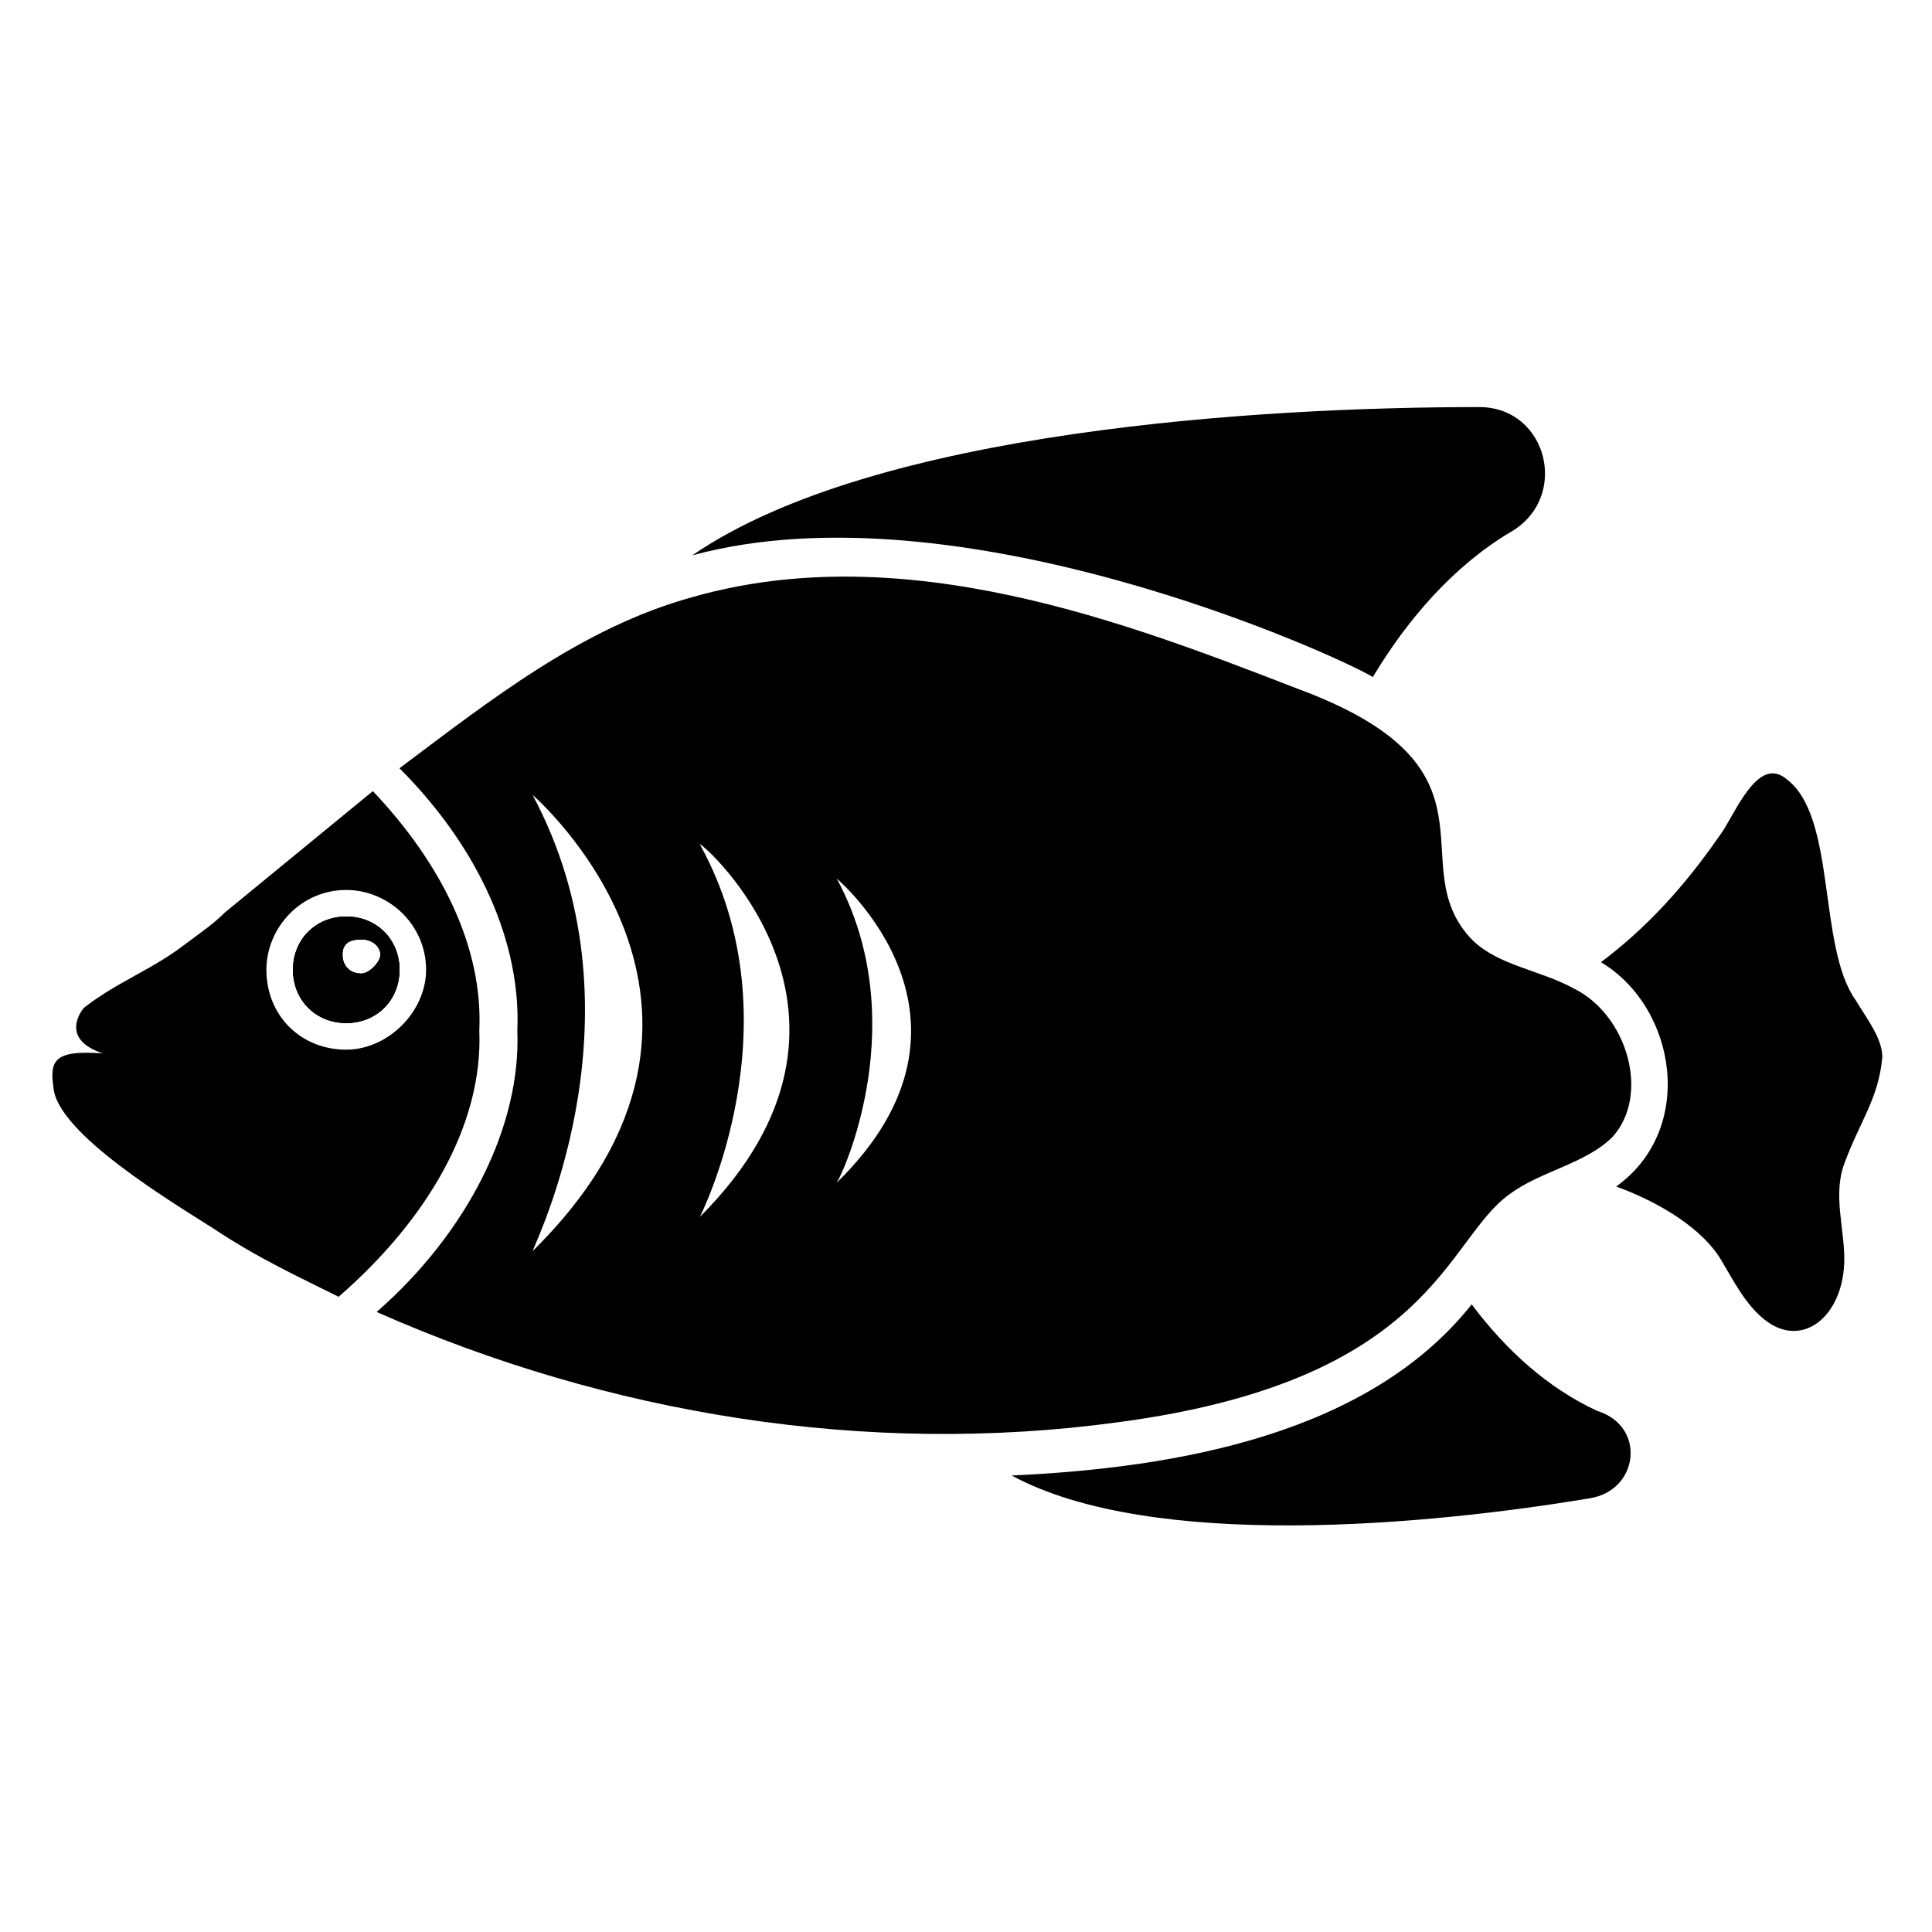 <?xml version="1.0" encoding="UTF-8"?>
<!-- Uploaded to: SVG Repo, www.svgrepo.com, Generator: SVG Repo Mixer Tools -->
<svg fill="#000000" width="800px" height="800px" version="1.1" viewBox="144 144 512 512" xmlns="http://www.w3.org/2000/svg">
 <g>
  <path d="m565.25 541.07c-42.32 7.055-115.88 14.105-153.16-6.047 44.336-2.016 94.715-11.082 121.92-45.344 9.07 12.09 20.152 22.168 33.25 28.215 13.102 4.031 11.086 21.16-2.016 23.176z"/>
  <path d="m544.09 285.13v0c-15.113 9.07-27.207 23.176-36.273 38.289-10.078-6.047-109.83-51.387-180.36-32.242 48.367-33.25 151.14-39.297 208.58-39.297 18.133 0 24.18 24.184 8.059 33.25z"/>
  <path d="m632.76 452.39c-3.023 8.062 0 17.129 0 25.191 0 15.113-11.082 24.184-21.16 16.121-5.039-4.031-8.062-10.078-11.082-15.113-5.039-9.07-17.129-16.121-28.215-20.152 21.16-15.113 16.121-47.359-4.031-59.449 12.09-9.07 22.168-20.152 31.234-33.25 4.031-5.039 10.078-22.168 18.137-15.113 13.098 10.078 8.062 44.336 18.137 58.441 3.023 5.039 7.055 10.078 7.055 15.113-1.004 11.082-6.043 17.129-10.074 28.211z"/>
  <path d="m561.22 406.04c-9.07-5.039-20.152-6.047-27.207-13.098-19.145-20.152 11.082-45.344-46.352-66.504-44.336-17.129-103.79-40.305-160.21-24.184-29.223 8.062-53.402 27.207-77.586 45.344 21.16 21.16 32.242 46.352 31.234 69.527 1.008 25.191-13.098 53.402-37.281 74.562 61.465 27.207 129.98 38.289 196.48 29.223 83.633-11.082 86.656-48.367 103.79-60.457 8.062-6.047 20.152-8.062 27.207-15.113 10.078-11.086 4.031-32.246-10.074-39.301zm-276.09 69.527c2.016-5.039 30.23-64.488 0-120.91 0 0 65.496 56.426 0 120.91zm44.336-9.07s26.199-51.387 0-98.746c0-1.008 53.402 45.344 0 98.746zm36.273-9.066c2.016-3.023 20.152-43.328 0-80.609 0 0 44.336 37.281 0 80.609z"/>
  <path d="m235.76 386.9c-8.062 0-14.105 6.047-14.105 14.105 0 8.062 6.047 14.105 14.105 14.105 8.062 0 14.105-6.047 14.105-14.105s-6.047-14.105-14.105-14.105zm4.027 15.117c-3.023 0-5.039-2.016-5.039-5.039 0-3.023 2.016-4.031 5.039-4.031 3.023 0 5.039 2.016 5.039 4.031 0 2.016-3.023 5.039-5.039 5.039z"/>
  <path d="m242.81 353.65c-1.008 1.008-1.008 1.008 0 0-11.082 9.07-28.215 23.176-39.297 32.242-3.023 3.023-6.047 5.039-10.078 8.062-9.07 7.055-18.137 10.078-27.207 17.129 0 0-7.055 8.062 5.039 12.09-13.094-1.004-14.102 2.016-13.094 9.07 1.008 12.09 31.234 30.23 42.32 37.281 12.09 8.062 23.176 13.098 33.25 18.137 23.176-20.152 38.289-45.344 37.281-70.535 1.008-22.164-10.078-44.332-28.215-63.477zm-7.051 68.52c-12.09 0-21.16-9.07-21.16-21.16 0-11.082 9.07-21.16 21.16-21.16 11.082 0 21.16 9.07 21.16 21.16 0 11.082-10.078 21.16-21.16 21.16z"/>
  <path d="m235.76 386.9c-8.062 0-14.105 6.047-14.105 14.105 0 8.062 6.047 14.105 14.105 14.105 8.062 0 14.105-6.047 14.105-14.105s-6.047-14.105-14.105-14.105zm4.027 15.117c-3.023 0-5.039-2.016-5.039-5.039 0-3.023 2.016-4.031 5.039-4.031 3.023 0 5.039 2.016 5.039 4.031 0 2.016-3.023 5.039-5.039 5.039z"/>
  <path d="m235.76 386.9c-8.062 0-14.105 6.047-14.105 14.105 0 8.062 6.047 14.105 14.105 14.105 8.062 0 14.105-6.047 14.105-14.105s-6.047-14.105-14.105-14.105zm4.027 15.117c-3.023 0-5.039-2.016-5.039-5.039 0-3.023 2.016-4.031 5.039-4.031 3.023 0 5.039 2.016 5.039 4.031 0 2.016-3.023 5.039-5.039 5.039z"/>
 </g>
</svg>